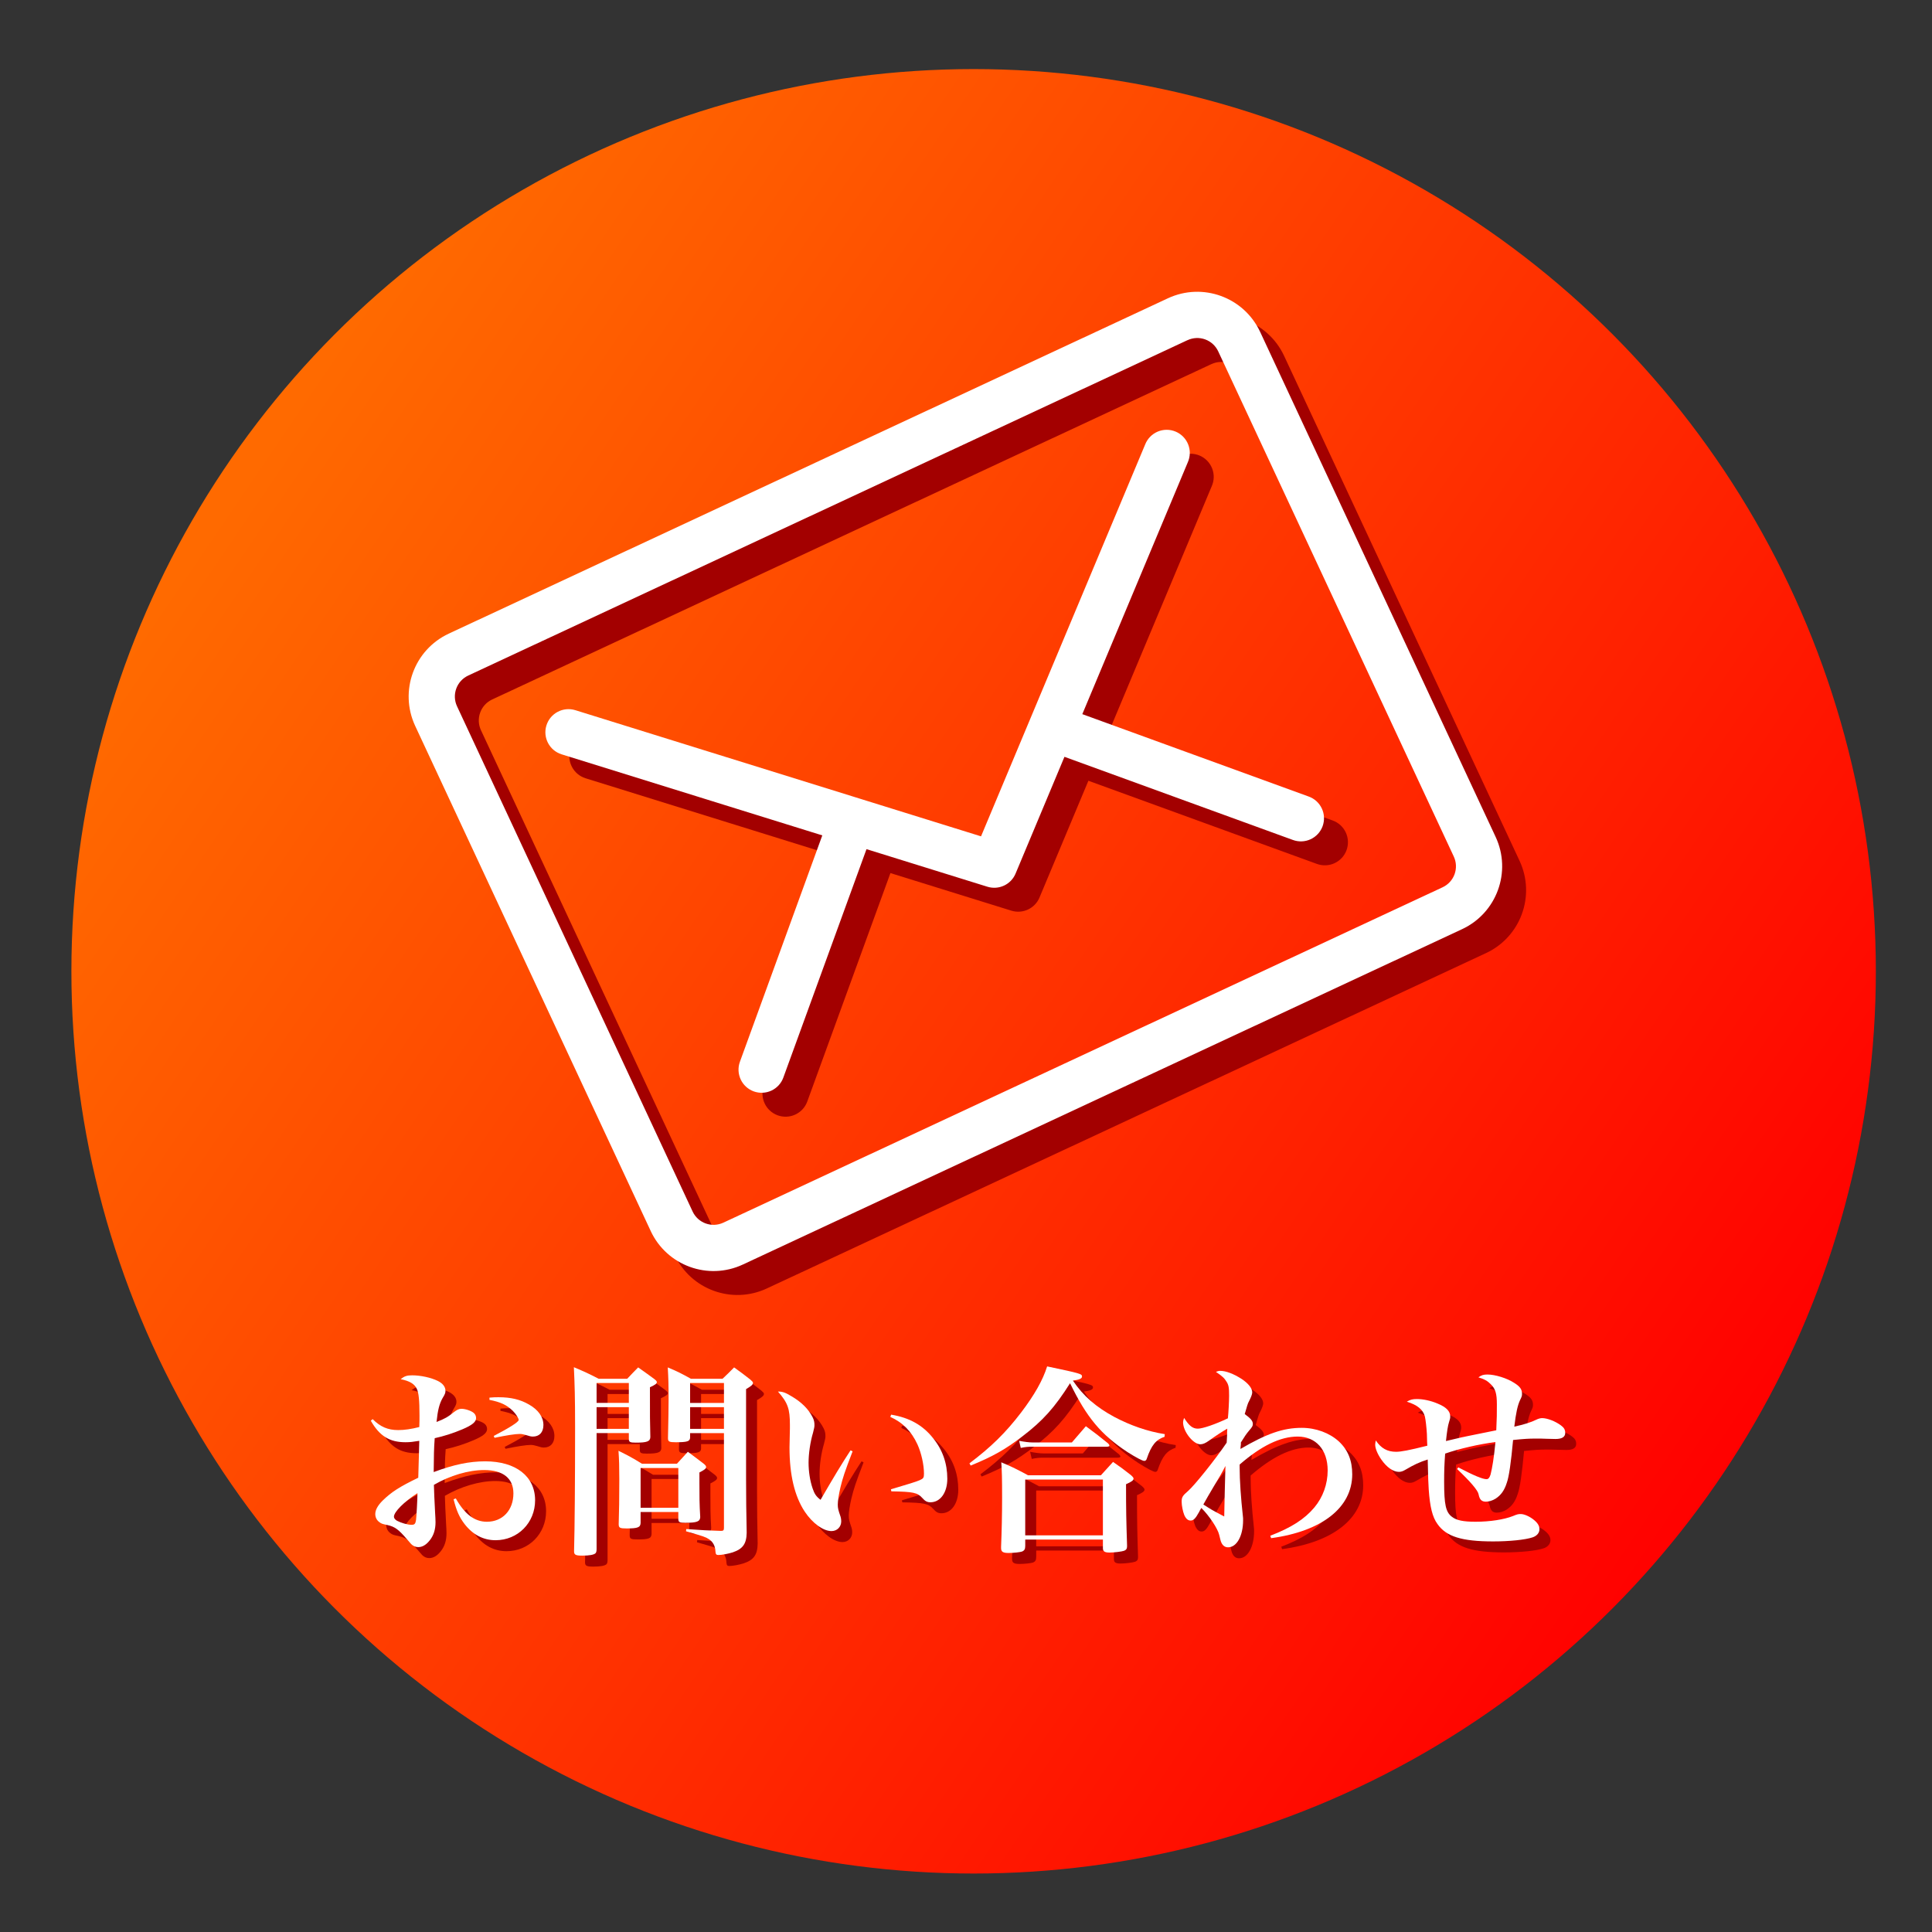 <?xml version="1.0" encoding="UTF-8"?>
<svg xmlns="http://www.w3.org/2000/svg" xmlns:xlink="http://www.w3.org/1999/xlink" viewBox="0 0 200 200">
  <rect x="0" y="0" width="200" height="200" fill="#333333" stroke="none"/>
  <defs>
    <style>
      .cls-1 {
        fill: #fff;
      }

      .cls-2 {
        fill: #a30000;
      }

      .cls-3 {
        fill: url(#_称未設定グラデーション_42);
      }
    </style>
    <linearGradient id="_称未設定グラデーション_42" data-name="名称未設定グラデーション 42" x1="25.381" y1="49.29" x2="179.88" y2="154.312" gradientTransform="matrix(1, 0, 0, 1, 0, 0)" gradientUnits="userSpaceOnUse">
      <stop offset="0" stop-color="#ff6a00"/>
      <stop offset="1" stop-color="red"/>
    </linearGradient>
  </defs>
  <g id="background">
    <circle class="cls-3" cx="100.789" cy="100.549" r="93.398"/>
  </g>
  <g id="iconのコピー">
    <path class="cls-2" d="M69.84,129.912l-24.387-52.298c-1.669-3.593-.117-7.86,3.473-9.539L123.385,33.354c3.593-1.67,7.859-.117,9.539,3.473l24.387,52.298c1.669,3.593,.117,7.86-3.473,9.537l-74.461,34.721c-3.593,1.676-7.863,.12-9.539-3.471h.002ZM125.407,37.691L50.947,72.411c-.576,.269-1.021,.754-1.237,1.35-.218,.598-.19,1.255,.079,1.831l24.387,52.298c.559,1.199,1.983,1.716,3.18,1.159l74.461-34.721c.576-.269,1.021-.754,1.237-1.35,.217-.598,.188-1.255-.08-1.83l-24.387-52.298c-.268-.575-.754-1.02-1.35-1.237-.596-.217-1.255-.188-1.83,.081h0Zm-44.903,77.767c-1.242-.453-1.882-1.826-1.43-3.068l8.528-23.433-26.988-8.392c-1.258-.395-1.961-1.732-1.57-2.992,.392-1.26,1.727-1.965,2.989-1.578l42.001,13.061,16.993-40.571c.237-.598,.704-1.075,1.295-1.326,.593-.249,1.261-.251,1.855-.002,.593,.248,1.061,.725,1.298,1.323,.238,.598,.225,1.266-.037,1.855l-10.919,26.071,23.433,8.528c.599,.213,1.089,.658,1.359,1.235,.272,.576,.3,1.236,.084,1.835-.218,.598-.665,1.085-1.242,1.352-.578,.268-1.239,.294-1.835,.074l-23.648-8.607-5.061,12.088c-.475,1.138-1.738,1.726-2.917,1.36l-12.515-3.89-8.608,23.646c-.215,.597-.661,1.082-1.236,1.35-.576,.268-1.234,.297-1.83,.08h.002Z"/>
    <path class="cls-1" d="M67.362,127.435l-24.387-52.298c-1.669-3.593-.117-7.86,3.473-9.539L120.907,30.876c3.593-1.67,7.859-.117,9.539,3.473l24.387,52.298c1.669,3.593,.117,7.86-3.473,9.537l-74.461,34.721c-3.593,1.676-7.863,.12-9.539-3.471h.002ZM122.929,35.213L48.469,69.933c-.576,.269-1.021,.754-1.237,1.35-.218,.598-.19,1.255,.079,1.831l24.387,52.298c.559,1.199,1.983,1.716,3.18,1.159l74.461-34.721c.576-.269,1.021-.754,1.237-1.35,.217-.598,.188-1.255-.08-1.83l-24.387-52.298c-.268-.575-.754-1.02-1.35-1.237-.596-.217-1.255-.188-1.83,.081h0Zm-44.903,77.767c-1.242-.453-1.882-1.826-1.43-3.068l8.528-23.433-26.988-8.392c-1.258-.395-1.961-1.732-1.57-2.992,.392-1.26,1.727-1.965,2.989-1.578l42.001,13.061,16.993-40.571c.237-.598,.704-1.075,1.295-1.326,.593-.249,1.261-.251,1.855-.002,.593,.248,1.061,.725,1.298,1.323,.238,.598,.225,1.266-.037,1.855l-10.919,26.071,23.433,8.528c.599,.213,1.089,.658,1.359,1.235,.272,.576,.3,1.236,.084,1.835-.218,.598-.665,1.085-1.242,1.352-.578,.268-1.239,.294-1.835,.074l-23.648-8.607-5.061,12.088c-.475,1.138-1.738,1.726-2.917,1.36l-12.515-3.89-8.608,23.646c-.215,.597-.661,1.082-1.236,1.35-.576,.268-1.234,.297-1.83,.08h.002Z"/>
  </g>
  <g id="outline_text" data-name="outline text">
    <g>
      <path class="cls-2" d="M39.712,148.045c.798,.797,1.575,1.133,2.646,1.133,.651,0,1.365-.104,2.184-.315,.021-.525,.021-.777,.021-1.197,0-1.596-.084-2.352-.273-2.75-.252-.525-.735-.818-1.68-1.008,.399-.315,.651-.398,1.197-.398,.861,0,1.953,.231,2.667,.588,.504,.252,.777,.608,.777,1.008,0,.209-.042,.356-.294,.756-.336,.588-.504,1.26-.63,2.477,.861-.336,1.155-.504,1.785-1.008,.315-.252,.546-.356,.798-.356,.399,0,1.029,.21,1.281,.44,.147,.127,.231,.315,.231,.525,0,.398-.42,.734-1.407,1.154s-1.932,.715-2.877,.924c-.084,1.197-.084,1.617-.105,3.507,2.079-.776,3.695-1.112,5.333-1.112,3.17,0,5.165,1.553,5.165,4.031,0,2.33-1.785,4.136-4.094,4.136-1.26,0-2.352-.567-3.212-1.68-.525-.692-.819-1.323-1.134-2.562l.231-.084c.924,1.638,1.953,2.414,3.212,2.414,1.638,0,2.751-1.196,2.751-2.939,0-1.553-1.071-2.414-3.023-2.414-1.617,0-3.548,.566-5.207,1.533q.021,.944,.126,2.918c.021,.357,.042,.672,.042,.945,0,.756-.189,1.364-.588,1.868-.378,.483-.777,.714-1.197,.714-.273,0-.525-.105-.735-.315q-.084-.105-.441-.504c-.861-1.008-1.26-1.303-2.037-1.471-.525-.104-.63-.146-.84-.315-.252-.19-.399-.482-.399-.818,0-.42,.252-.883,.756-1.387,.924-.902,1.743-1.428,3.695-2.372,.042-1.26,.063-2.54,.105-3.821-.651,.105-.945,.146-1.428,.146-1.659,0-2.688-.65-3.59-2.225l.189-.168Zm2.205,10.099c0,.147,.105,.294,.315,.42,.441,.231,1.092,.42,1.512,.42,.315,0,.399-.104,.462-.504,.042-.336,.147-2.12,.147-2.772-1.386,.882-2.436,1.952-2.436,2.436Zm9.889-12.325c.441-.041,.63-.041,.945-.041,1.26,0,2.247,.231,3.149,.756,.966,.545,1.491,1.301,1.491,2.12,0,.756-.42,1.196-1.092,1.196-.189,0-.357-.041-.672-.146-.294-.084-.462-.126-.693-.126-.462,0-1.386,.147-2.603,.399l-.084-.19c1.617-.84,2.583-1.449,2.583-1.658,0-.168-.273-.609-.609-.945-.63-.609-1.239-.902-2.415-1.134v-.231Z"/>
      <path class="cls-2" d="M62.895,149.493v12.01c0,.231-.042,.336-.105,.42-.168,.168-.651,.252-1.365,.252-.735,0-.882-.084-.861-.524,.063-2.268,.105-7.16,.105-12.766,0-3.087-.042-4.431-.126-6.215,1.134,.482,1.47,.629,2.562,1.196h2.96c.483-.524,.651-.672,1.134-1.176,.714,.504,.945,.672,1.659,1.196,.189,.147,.273,.231,.273,.336,0,.147-.168,.273-.714,.525,0,3.317,0,3.381,.042,5.165-.021,.44-.336,.567-1.512,.567-.588,0-.714-.064-.714-.379v-.608h-3.338Zm3.338-5.186h-3.338v2.059h3.338v-2.059Zm0,2.499h-3.338v2.247h3.338v-2.247Zm1.218,11.989c-.021,.461-.294,.566-1.449,.566-.693,0-.819-.062-.819-.441,.042-1.469,.063-2.456,.063-4.682,0-1.26-.021-1.994-.084-2.918,1.092,.545,1.407,.713,2.436,1.344h3.611c.504-.547,.651-.715,1.134-1.239,.714,.524,.924,.692,1.617,1.218,.189,.146,.273,.252,.273,.357,0,.168-.168,.293-.693,.566v1.07c0,1.428,0,2.163,.084,3.549-.021,.462-.336,.588-1.554,.588-.609,0-.714-.062-.714-.42v-.693h-3.905v1.135Zm0-1.575h3.905v-4.115h-3.905v4.115Zm5.123-7.727v.483c-.021,.377-.315,.461-1.491,.461-.672,0-.798-.062-.798-.42,.042-2.436,.063-2.644,.063-3.988,0-1.555-.021-2.205-.084-3.339,1.092,.462,1.407,.63,2.394,1.176h3.275c.546-.504,.693-.672,1.197-1.176,.756,.546,.987,.714,1.68,1.26,.189,.168,.273,.252,.273,.336,0,.189-.168,.336-.714,.651v9.301c0,1.428,.021,3.969,.063,5.564-.021,1.154-.399,1.68-1.449,2.036-.462,.147-1.134,.273-1.491,.273-.21,0-.273-.084-.294-.377-.021-.547-.252-.987-.672-1.26-.357-.231-.546-.295-2.373-.819l.021-.231c1.764,.127,2.226,.147,3.59,.19,.252,0,.315-.062,.315-.315v-9.806h-3.506Zm3.506-5.186h-3.506v2.059h3.506v-2.059Zm0,2.499h-3.506v2.247h3.506v-2.247Z"/>
      <path class="cls-2" d="M89.397,151.383c-.84,2.184-1.008,2.709-1.26,3.737-.168,.714-.273,1.407-.273,1.764,0,.378,.042,.546,.294,1.28,.042,.168,.063,.273,.063,.463,0,.566-.42,1.008-1.008,1.008-.861,0-1.974-.819-2.772-2.016-1.05-1.596-1.575-3.801-1.575-6.635q0-.147,.042-1.995v-.336c0-1.68-.21-2.288-1.239-3.464,.483,0,.777,.104,1.428,.504,1.008,.588,1.743,1.322,2.163,2.162,.147,.294,.189,.504,.189,.818,0,.19-.042,.357-.147,.777-.294,.986-.462,2.184-.462,3.107s.147,1.869,.42,2.666c.189,.567,.378,.84,.819,1.176,1.365-2.352,2.184-3.716,3.107-5.123l.21,.105Zm3.989-3.801c1.911,.315,3.275,1.092,4.346,2.436,.987,1.219,1.469,2.625,1.469,4.199,0,1.428-.713,2.436-1.742,2.436-.336,0-.546-.104-.84-.44-.504-.567-.945-.651-3.212-.692l-.042-.211c1.848-.545,2.646-.797,2.981-.944,.378-.168,.441-.252,.441-.672,0-.924-.273-2.142-.672-3.023-.63-1.364-1.512-2.268-2.813-2.856l.084-.231Z"/>
      <path class="cls-2" d="M101.494,152.621c2.226-1.68,3.737-3.148,5.354-5.269,1.344-1.764,2.247-3.338,2.688-4.766,3.485,.734,3.611,.776,3.611,1.049,0,.211-.294,.336-.944,.42,1.07,1.596,2.414,2.751,4.283,3.759,1.658,.882,3.464,1.512,5.228,1.784l-.021,.273c-.882,.294-1.365,.861-1.848,2.289-.042,.146-.147,.209-.252,.209-.19,0-.861-.356-1.722-.902-2.751-1.806-4.241-3.59-5.963-7.139-1.575,2.498-2.813,3.885-4.935,5.501-1.722,1.323-3.044,2.079-5.354,3.023l-.126-.231Zm5.773,8.566c0,.315-.084,.463-.336,.567-.168,.064-.86,.147-1.386,.147-.588,0-.776-.127-.776-.504v-.147c.062-1.575,.104-3.191,.104-5.103,0-1.973-.021-2.728-.084-3.632,1.239,.524,1.596,.714,2.772,1.344h7.538l1.26-1.386c.818,.566,1.07,.756,1.848,1.365,.189,.168,.273,.273,.273,.356,0,.189-.168,.315-.776,.588,0,2.729,.021,3.695,.104,6.319v.127c0,.231-.084,.356-.294,.44s-1.028,.189-1.512,.189c-.524,0-.692-.125-.692-.461v-.883h-8.042v.672Zm-.63-10.896c.567,.105,1.029,.168,1.407,.168h4.052l1.449-1.68c1.028,.756,1.322,.986,2.31,1.785,.084,.104,.126,.146,.126,.209,0,.084-.084,.127-.273,.127h-7.727c-.398,0-.672,.021-1.176,.125l-.168-.734Zm.63,9.784h8.042v-5.774h-8.042v5.774Z"/>
      <path class="cls-2" d="M132.635,160.117c2.184-.84,3.549-1.722,4.557-2.918,.902-1.071,1.386-2.436,1.386-3.843,0-2.142-1.218-3.507-3.107-3.507-1.806,0-3.779,.967-6.005,2.898v.293c0,1.344,.126,3.15,.336,5.061,.021,.105,.021,.252,.021,.42,0,1.596-.651,2.793-1.555,2.793-.315,0-.545-.168-.692-.483-.084-.189-.084-.231-.231-.819-.146-.629-1.028-1.973-1.848-2.772-.104,.19-.189,.315-.231,.42-.378,.693-.588,.883-.882,.883-.273,0-.483-.19-.651-.567-.146-.356-.273-.987-.273-1.386,0-.462,.104-.63,.672-1.113,.65-.566,2.813-3.254,3.989-4.996q.021-.295,.042-.715c0-.398,0-.44,.021-.734q-.84,.482-1.889,1.238c-.379,.273-.651,.379-.903,.379-.735,0-1.785-1.323-1.785-2.268,0-.105,.021-.231,.105-.463,.524,.819,.882,1.113,1.428,1.113,.482,0,1.784-.441,3.107-1.07,.064-.588,.126-1.807,.126-2.331,0-.84-.042-1.112-.273-1.47-.209-.357-.44-.566-1.092-1.008,.211-.084,.315-.105,.441-.105,.609,0,1.406,.315,2.226,.84,.692,.463,1.092,.967,1.092,1.387q0,.273-.336,.924c-.126,.209-.21,.524-.44,1.322,.629,.462,.84,.714,.84,1.029,0,.189-.064,.315-.379,.672-.315,.377-.44,.566-.86,1.238v.19q-.042,.336-.042,.482c2.729-1.596,4.43-2.184,6.341-2.184,1.47,0,2.876,.525,3.843,1.406,.944,.883,1.385,1.975,1.385,3.402,0,3.443-3.128,5.899-8.398,6.613l-.084-.252Zm-5.899-5.018c-.462,.776-.692,1.176-1.029,1.784,.798,.504,.798,.524,2.163,1.239,.021-1.092,.084-4.011,.126-5.229-.378,.734-.567,1.07-1.26,2.205Z"/>
      <path class="cls-2" d="M152.102,153.041c1.596,.84,2.519,1.219,2.919,1.219,.189,0,.315-.147,.42-.483,.168-.651,.356-1.784,.504-3.359-1.659,.21-3.779,.692-5.207,1.196-.084,1.135-.105,1.827-.105,2.898,0,2.393,.168,3.17,.818,3.652,.463,.357,1.155,.504,2.436,.504,1.491,0,2.961-.231,3.863-.588,.463-.189,.547-.209,.819-.209,.378,0,.966,.273,1.386,.629,.378,.315,.546,.609,.546,.945,0,.378-.273,.693-.714,.84-.756,.252-2.394,.42-4.073,.42-3.255,0-4.871-.504-5.774-1.806-.524-.714-.776-1.784-.902-3.569-.042-.566-.062-1.218-.105-3.107-.902,.294-1.385,.525-2.288,1.05-.273,.168-.483,.231-.692,.231-.588,0-1.26-.463-1.827-1.281-.378-.546-.63-1.134-.63-1.533,0-.062,.021-.273,.062-.44,.547,.819,1.197,1.176,2.1,1.176,.504,0,1.303-.147,3.234-.63q-.021-.21-.043-1.218c-.041-.672-.125-1.448-.209-1.806-.19-.714-.777-1.197-1.869-1.533,.357-.209,.566-.273,1.05-.273,.63,0,1.428,.168,2.12,.462,.924,.378,1.323,.798,1.323,1.344,0,.168-.021,.273-.126,.588q-.168,.504-.315,1.953c1.469-.357,1.994-.463,2.309-.525l2.898-.588c.062-1.386,.062-1.638,.062-2.666,0-1.155-.146-1.639-.65-2.121-.315-.315-.631-.504-1.26-.693,.315-.231,.524-.293,.944-.293,.776,0,2.016,.377,2.751,.86,.608,.378,.818,.672,.818,1.134,0,.21-.021,.294-.21,.672-.252,.546-.42,1.322-.588,2.729q1.47-.315,2.268-.714c.21-.105,.44-.168,.608-.168,.525,0,1.365,.315,1.953,.756,.315,.231,.441,.441,.441,.777,0,.42-.336,.629-1.008,.629q-.105,0-.883-.021c-.231-.021-.881-.021-1.217-.021-.609,0-1.092,.021-2.289,.146-.21,2.289-.42,3.801-.65,4.43-.252,.799-.609,1.281-1.155,1.639-.336,.209-.692,.315-1.008,.315-.44,0-.651-.21-.756-.756q-.104-.609-2.226-2.625l.126-.168Z"/>
    </g>
    <g>
      <path class="cls-1" d="M38.575,146.908c.798,.797,1.575,1.133,2.646,1.133,.651,0,1.365-.104,2.184-.315,.021-.525,.021-.777,.021-1.197,0-1.596-.084-2.352-.273-2.75-.252-.525-.735-.818-1.68-1.008,.399-.315,.651-.398,1.197-.398,.861,0,1.953,.231,2.667,.588,.504,.252,.777,.608,.777,1.008,0,.209-.042,.356-.294,.756-.336,.588-.504,1.26-.63,2.477,.861-.336,1.155-.504,1.785-1.008,.315-.252,.546-.356,.798-.356,.399,0,1.029,.21,1.281,.44,.147,.127,.231,.315,.231,.525,0,.398-.42,.734-1.407,1.154s-1.932,.715-2.877,.924c-.084,1.197-.084,1.617-.105,3.507,2.079-.776,3.695-1.112,5.333-1.112,3.17,0,5.165,1.553,5.165,4.031,0,2.33-1.785,4.136-4.094,4.136-1.26,0-2.352-.567-3.212-1.68-.525-.692-.819-1.323-1.134-2.562l.231-.084c.924,1.638,1.953,2.414,3.212,2.414,1.638,0,2.751-1.196,2.751-2.939,0-1.553-1.071-2.414-3.023-2.414-1.617,0-3.548,.566-5.207,1.533q.021,.944,.126,2.918c.021,.357,.042,.672,.042,.945,0,.756-.189,1.364-.588,1.868-.378,.483-.777,.714-1.197,.714-.273,0-.525-.105-.735-.315q-.084-.105-.441-.504c-.861-1.008-1.26-1.303-2.037-1.471-.525-.104-.63-.146-.84-.315-.252-.19-.399-.482-.399-.818,0-.42,.252-.883,.756-1.387,.924-.902,1.743-1.428,3.695-2.372,.042-1.26,.063-2.54,.105-3.821-.651,.105-.945,.146-1.428,.146-1.659,0-2.688-.65-3.59-2.225l.189-.168Zm2.205,10.099c0,.147,.105,.294,.315,.42,.441,.231,1.092,.42,1.512,.42,.315,0,.399-.104,.462-.504,.042-.336,.147-2.12,.147-2.772-1.386,.882-2.436,1.952-2.436,2.436Zm9.889-12.325c.441-.041,.63-.041,.945-.041,1.26,0,2.247,.231,3.149,.756,.966,.545,1.491,1.301,1.491,2.12,0,.756-.42,1.196-1.092,1.196-.189,0-.357-.041-.672-.146-.294-.084-.462-.126-.693-.126-.462,0-1.386,.147-2.603,.399l-.084-.19c1.617-.84,2.583-1.449,2.583-1.658,0-.168-.273-.609-.609-.945-.63-.609-1.239-.902-2.415-1.134v-.231Z"/>
      <path class="cls-1" d="M61.759,148.356v12.01c0,.231-.042,.336-.105,.42-.168,.168-.651,.252-1.365,.252-.735,0-.882-.084-.861-.524,.063-2.268,.105-7.16,.105-12.766,0-3.087-.042-4.431-.126-6.215,1.134,.482,1.47,.629,2.562,1.196h2.96c.483-.524,.651-.672,1.134-1.176,.714,.504,.945,.672,1.659,1.196,.189,.147,.273,.231,.273,.336,0,.147-.168,.273-.714,.525,0,3.317,0,3.381,.042,5.165-.021,.44-.336,.567-1.512,.567-.588,0-.714-.064-.714-.379v-.608h-3.338Zm3.338-5.186h-3.338v2.059h3.338v-2.059Zm0,2.499h-3.338v2.247h3.338v-2.247Zm1.218,11.989c-.021,.461-.294,.566-1.449,.566-.693,0-.819-.062-.819-.441,.042-1.469,.063-2.456,.063-4.682,0-1.26-.021-1.994-.084-2.918,1.092,.545,1.407,.713,2.436,1.344h3.611c.504-.547,.651-.715,1.134-1.239,.714,.524,.924,.692,1.617,1.218,.189,.146,.273,.252,.273,.357,0,.168-.168,.293-.693,.566v1.07c0,1.428,0,2.163,.084,3.549-.021,.462-.336,.588-1.554,.588-.609,0-.714-.062-.714-.42v-.693h-3.905v1.135Zm0-1.575h3.905v-4.115h-3.905v4.115Zm5.123-7.727v.483c-.021,.377-.315,.461-1.491,.461-.672,0-.798-.062-.798-.42,.042-2.436,.063-2.644,.063-3.988,0-1.555-.021-2.205-.084-3.339,1.092,.462,1.407,.63,2.394,1.176h3.275c.546-.504,.693-.672,1.197-1.176,.756,.546,.987,.714,1.68,1.26,.189,.168,.273,.252,.273,.336,0,.189-.168,.336-.714,.651v9.301c0,1.428,.021,3.969,.063,5.564-.021,1.154-.399,1.68-1.449,2.036-.462,.147-1.134,.273-1.491,.273-.21,0-.273-.084-.294-.377-.021-.547-.252-.987-.672-1.26-.357-.231-.546-.295-2.373-.819l.021-.231c1.764,.127,2.226,.147,3.59,.19,.252,0,.315-.062,.315-.315v-9.806h-3.506Zm3.506-5.186h-3.506v2.059h3.506v-2.059Zm0,2.499h-3.506v2.247h3.506v-2.247Z"/>
      <path class="cls-1" d="M88.26,150.245c-.84,2.184-1.008,2.709-1.26,3.737-.168,.714-.273,1.407-.273,1.764,0,.378,.042,.546,.294,1.28,.042,.168,.063,.273,.063,.463,0,.566-.42,1.008-1.008,1.008-.861,0-1.974-.819-2.772-2.016-1.05-1.596-1.575-3.801-1.575-6.635q0-.147,.042-1.995v-.336c0-1.68-.21-2.288-1.239-3.464,.483,0,.777,.104,1.428,.504,1.008,.588,1.743,1.322,2.163,2.162,.147,.294,.189,.504,.189,.818,0,.19-.042,.357-.147,.777-.294,.986-.462,2.184-.462,3.107s.147,1.869,.42,2.666c.189,.567,.378,.84,.819,1.176,1.365-2.352,2.184-3.716,3.107-5.123l.21,.105Zm3.989-3.801c1.911,.315,3.275,1.092,4.346,2.436,.987,1.219,1.47,2.625,1.47,4.199,0,1.428-.714,2.436-1.743,2.436-.336,0-.546-.104-.84-.44-.504-.567-.945-.651-3.212-.692l-.042-.211c1.848-.545,2.646-.797,2.981-.944,.378-.168,.441-.252,.441-.672,0-.924-.273-2.142-.672-3.023-.63-1.364-1.512-2.268-2.813-2.856l.084-.231Z"/>
      <path class="cls-1" d="M100.357,151.484c2.226-1.68,3.737-3.148,5.354-5.269,1.344-1.764,2.247-3.338,2.688-4.766,3.485,.734,3.611,.776,3.611,1.049,0,.211-.294,.336-.945,.42,1.071,1.596,2.415,2.751,4.283,3.759,1.659,.882,3.464,1.512,5.228,1.784l-.021,.273c-.882,.294-1.364,.861-1.848,2.289-.042,.146-.146,.209-.252,.209-.189,0-.86-.356-1.721-.902-2.751-1.806-4.241-3.59-5.963-7.139-1.575,2.498-2.813,3.885-4.934,5.501-1.722,1.323-3.044,2.079-5.354,3.023l-.126-.231Zm5.774,8.566c0,.315-.084,.463-.336,.567-.168,.064-.861,.147-1.386,.147-.588,0-.777-.127-.777-.504v-.147c.063-1.575,.105-3.191,.105-5.103,0-1.973-.021-2.728-.084-3.632,1.239,.524,1.596,.714,2.772,1.344h7.538l1.26-1.386c.819,.566,1.071,.756,1.848,1.365,.189,.168,.273,.273,.273,.356,0,.189-.168,.315-.777,.588,0,2.729,.021,3.695,.105,6.319v.127c0,.231-.084,.356-.294,.44s-1.029,.189-1.512,.189c-.525,0-.693-.125-.693-.461v-.883h-8.041v.672Zm-.63-10.896c.567,.105,1.029,.168,1.407,.168h4.052l1.449-1.68c1.029,.756,1.323,.986,2.31,1.785,.084,.104,.126,.146,.126,.209,0,.084-.084,.127-.273,.127h-7.727c-.399,0-.672,.021-1.176,.125l-.168-.734Zm.63,9.784h8.041v-5.774h-8.041v5.774Z"/>
      <path class="cls-1" d="M131.497,158.98c2.184-.84,3.549-1.722,4.557-2.918,.902-1.071,1.386-2.436,1.386-3.843,0-2.142-1.218-3.507-3.107-3.507-1.806,0-3.779,.967-6.005,2.898v.293c0,1.344,.126,3.15,.336,5.061,.021,.105,.021,.252,.021,.42,0,1.596-.651,2.793-1.555,2.793-.315,0-.545-.168-.692-.483-.084-.189-.084-.231-.231-.819-.146-.629-1.028-1.973-1.847-2.772-.105,.19-.19,.315-.231,.42-.378,.693-.588,.883-.882,.883-.273,0-.482-.19-.65-.567-.147-.356-.273-.987-.273-1.386,0-.462,.105-.63,.672-1.113,.651-.566,2.813-3.254,3.989-4.996q.021-.295,.042-.715c0-.398,0-.44,.021-.734q-.84,.482-1.889,1.238c-.379,.273-.651,.379-.903,.379-.734,0-1.784-1.323-1.784-2.268,0-.105,.021-.231,.104-.463,.525,.819,.882,1.113,1.428,1.113,.483,0,1.784-.441,3.107-1.07,.064-.588,.126-1.807,.126-2.331,0-.84-.042-1.112-.273-1.47-.209-.357-.44-.566-1.092-1.008,.211-.084,.315-.105,.441-.105,.609,0,1.406,.315,2.226,.84,.692,.463,1.092,.967,1.092,1.387q0,.273-.336,.924c-.126,.209-.21,.524-.44,1.322,.629,.462,.84,.714,.84,1.029,0,.189-.064,.315-.379,.672-.315,.377-.44,.566-.86,1.238v.19q-.042,.336-.042,.482c2.729-1.596,4.43-2.184,6.341-2.184,1.47,0,2.876,.525,3.843,1.406,.944,.883,1.385,1.975,1.385,3.402,0,3.443-3.128,5.899-8.398,6.613l-.084-.252Zm-5.899-5.018c-.462,.776-.692,1.176-1.028,1.784,.797,.504,.797,.524,2.162,1.239,.021-1.092,.084-4.011,.126-5.229-.378,.734-.567,1.07-1.26,2.205Z"/>
      <path class="cls-1" d="M150.965,151.904c1.596,.84,2.519,1.219,2.919,1.219,.189,0,.315-.147,.42-.483,.168-.651,.356-1.784,.504-3.359-1.659,.21-3.779,.692-5.207,1.196-.084,1.135-.105,1.827-.105,2.898,0,2.393,.168,3.17,.818,3.652,.463,.357,1.155,.504,2.436,.504,1.491,0,2.961-.231,3.863-.588,.463-.189,.547-.209,.819-.209,.378,0,.966,.273,1.386,.629,.378,.315,.546,.609,.546,.945,0,.378-.273,.693-.714,.84-.756,.252-2.394,.42-4.073,.42-3.255,0-4.871-.504-5.774-1.806-.524-.714-.776-1.784-.902-3.569-.042-.566-.062-1.218-.105-3.107-.902,.294-1.385,.525-2.288,1.05-.273,.168-.483,.231-.692,.231-.588,0-1.26-.463-1.827-1.281-.378-.546-.63-1.134-.63-1.533,0-.062,.021-.273,.062-.44,.547,.819,1.197,1.176,2.1,1.176,.504,0,1.303-.147,3.234-.63q-.021-.21-.043-1.218c-.041-.672-.125-1.448-.209-1.806-.19-.714-.777-1.197-1.869-1.533,.357-.209,.566-.273,1.05-.273,.63,0,1.428,.168,2.12,.462,.924,.378,1.323,.798,1.323,1.344,0,.168-.021,.273-.126,.588q-.168,.504-.315,1.953c1.469-.357,1.994-.463,2.309-.525l2.898-.588c.062-1.386,.062-1.638,.062-2.666,0-1.155-.146-1.639-.65-2.121-.315-.315-.631-.504-1.26-.693,.315-.231,.524-.293,.944-.293,.776,0,2.016,.377,2.751,.86,.608,.378,.818,.672,.818,1.134,0,.21-.021,.294-.21,.672-.252,.546-.42,1.322-.588,2.729q1.47-.315,2.268-.714c.21-.105,.44-.168,.608-.168,.525,0,1.365,.315,1.953,.756,.315,.231,.441,.441,.441,.777,0,.42-.336,.629-1.008,.629q-.105,0-.883-.021c-.231-.021-.881-.021-1.217-.021-.609,0-1.092,.021-2.289,.146-.21,2.289-.42,3.801-.65,4.43-.252,.799-.609,1.281-1.155,1.639-.336,.209-.692,.315-1.008,.315-.44,0-.651-.21-.756-.756q-.104-.609-2.226-2.625l.126-.168Z"/>
    </g>
  </g>
</svg>